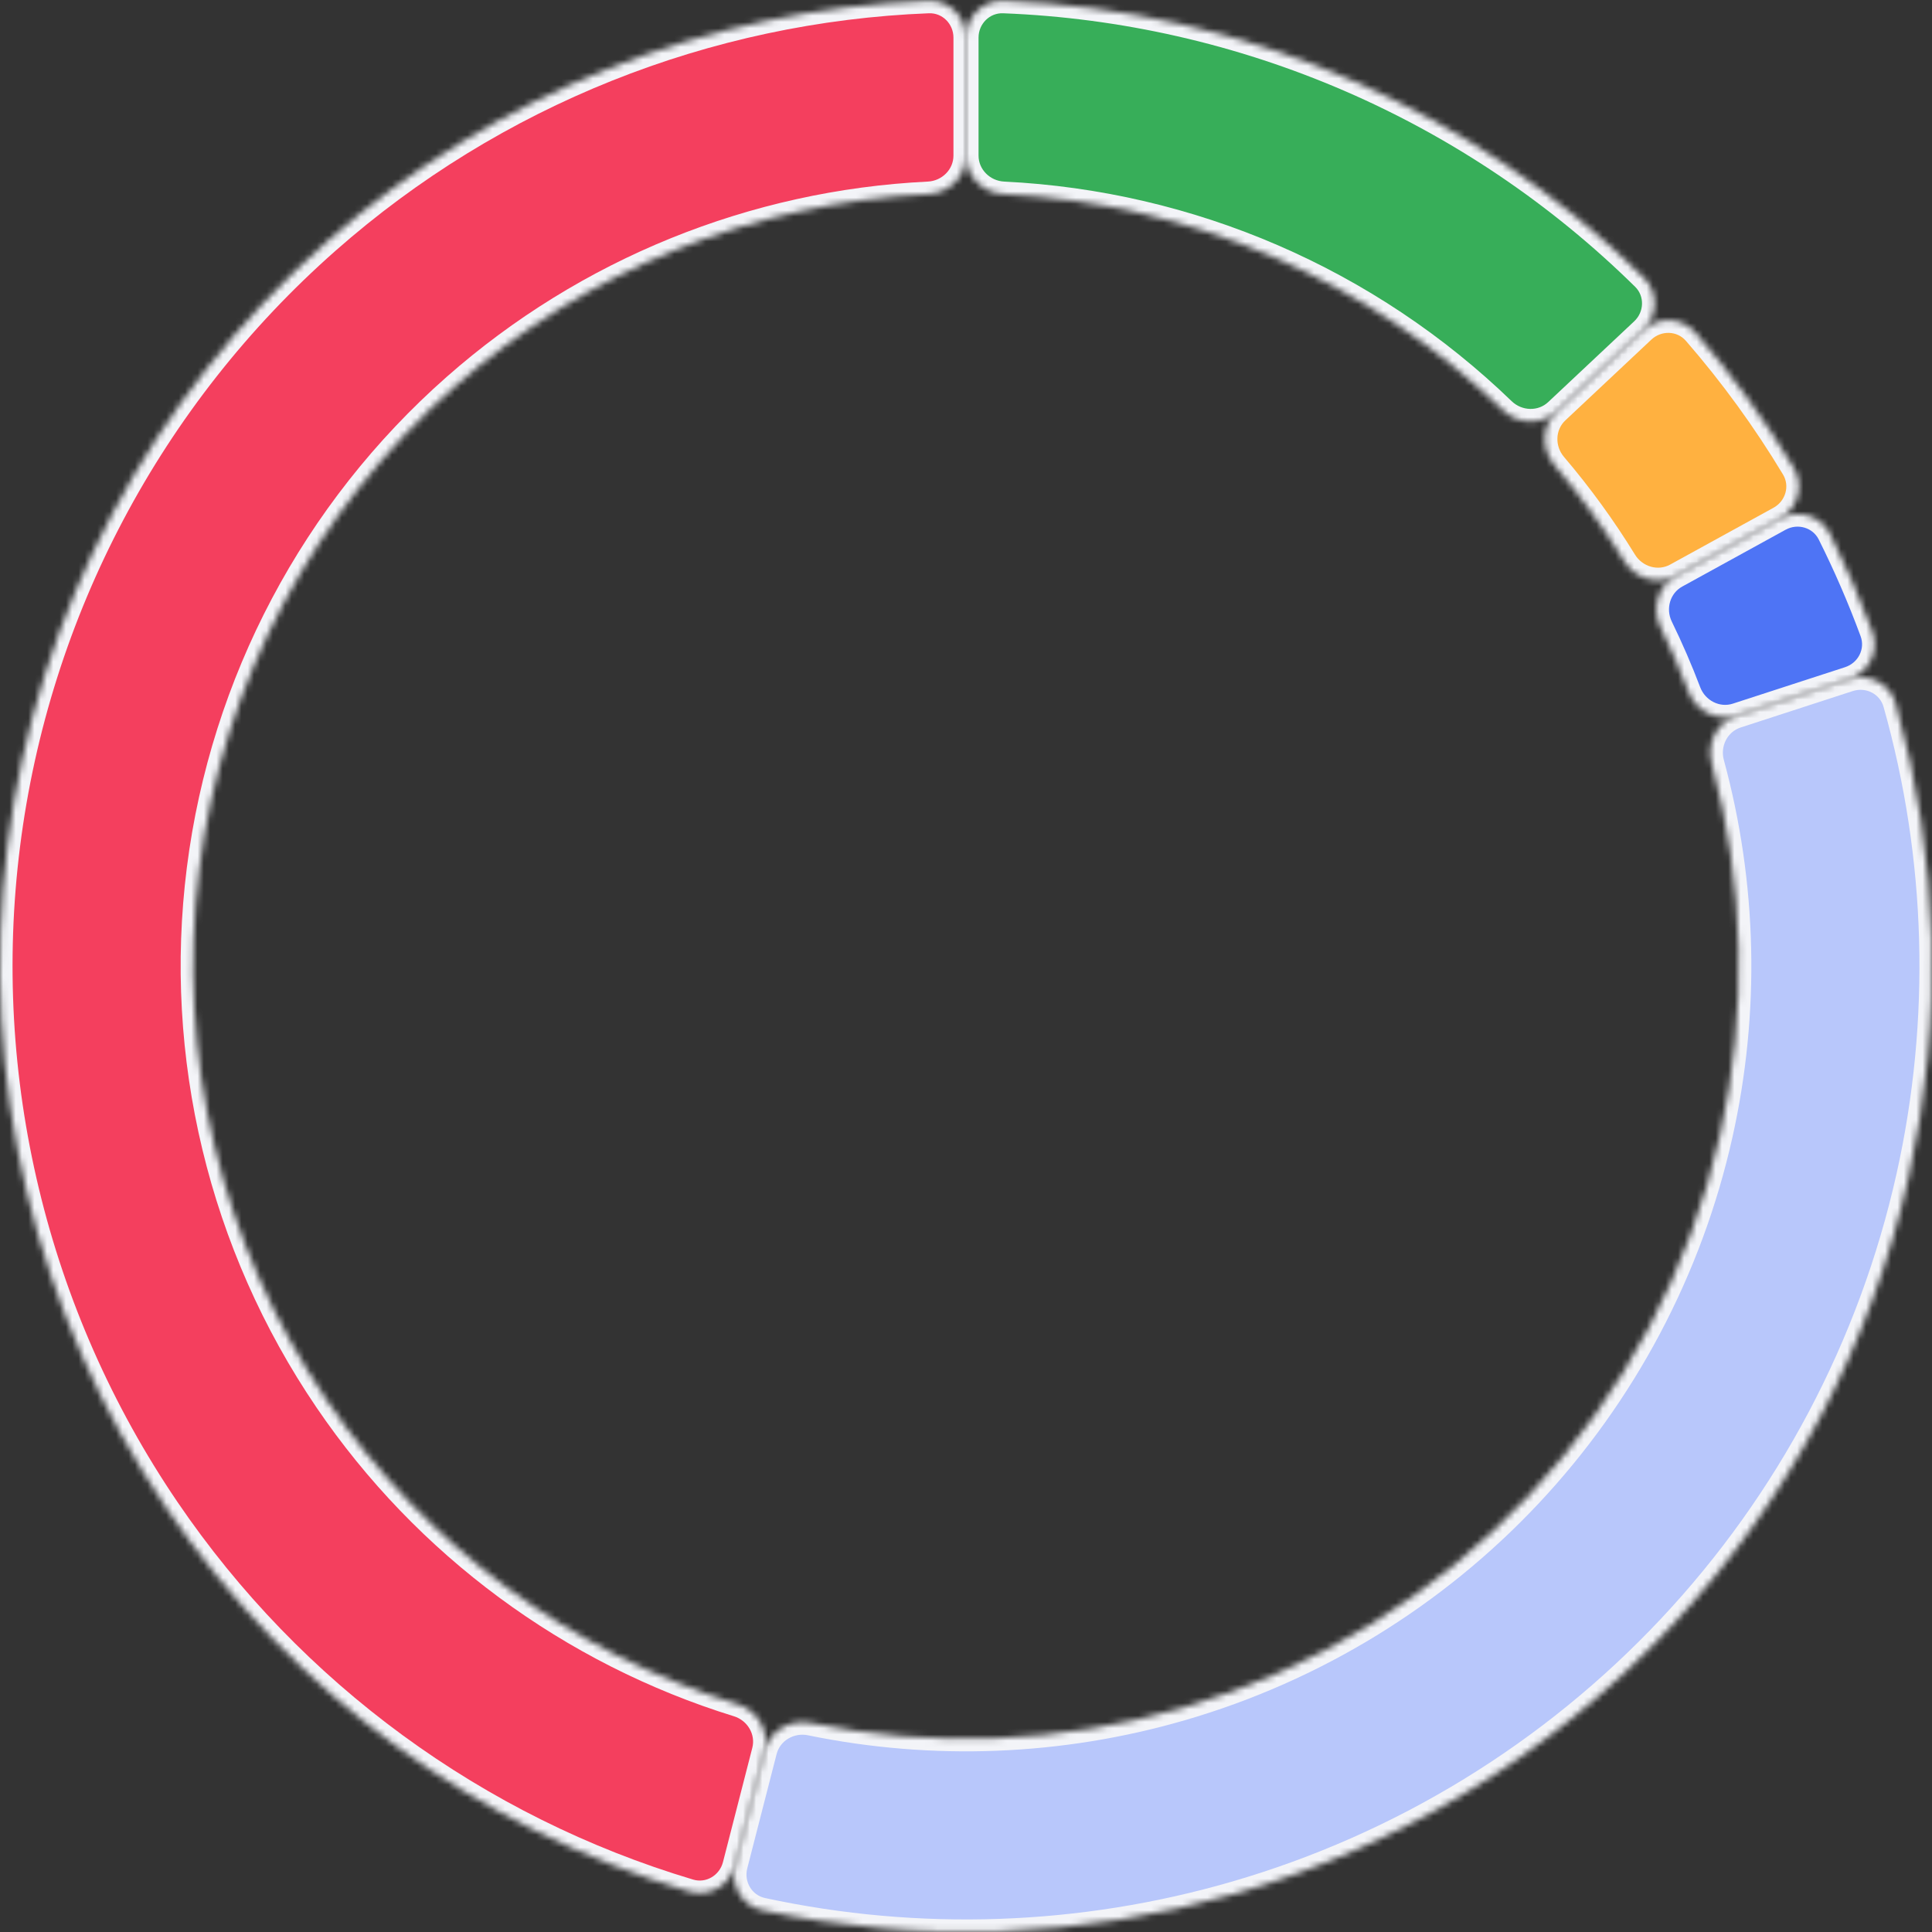 <?xml version="1.0" encoding="UTF-8"?> <svg xmlns="http://www.w3.org/2000/svg" width="308" height="308" viewBox="0 0 308 308" fill="none"><rect x="0" y="0" width="308" height="308" fill="#333333" stroke="none"/><mask id="path-1-inside-1_1439_865" fill="white"><path d="M117.194 297.35C116.37 300.56 113.095 302.505 109.92 301.557C76.025 291.432 46.582 269.919 26.63 240.561C5.551 209.545 -3.486 171.904 1.214 134.699C5.914 97.494 24.028 63.282 52.158 38.483C78.784 15.008 112.653 1.494 148.001 0.117C151.312 -0.012 154 2.686 154 6L154 24.8C154 28.114 151.312 30.785 148.002 30.946C120.157 32.303 93.526 43.072 72.526 61.586C50.023 81.426 35.532 108.795 31.771 138.559C28.011 168.323 35.241 198.436 52.104 223.249C67.84 246.404 90.956 263.458 117.588 271.696C120.754 272.676 122.693 275.931 121.869 279.141L117.194 297.35Z"></path></mask><path d="M117.194 297.35C116.37 300.56 113.095 302.505 109.92 301.557C76.025 291.432 46.582 269.919 26.63 240.561C5.551 209.545 -3.486 171.904 1.214 134.699C5.914 97.494 24.028 63.282 52.158 38.483C78.784 15.008 112.653 1.494 148.001 0.117C151.312 -0.012 154 2.686 154 6L154 24.8C154 28.114 151.312 30.785 148.002 30.946C120.157 32.303 93.526 43.072 72.526 61.586C50.023 81.426 35.532 108.795 31.771 138.559C28.011 168.323 35.241 198.436 52.104 223.249C67.84 246.404 90.956 263.458 117.588 271.696C120.754 272.676 122.693 275.931 121.869 279.141L117.194 297.35Z" fill="#F43F5E" stroke="#F3F4F8" stroke-width="4" mask="url(#path-1-inside-1_1439_865)"></path><mask id="path-2-inside-2_1439_865" fill="white"><path d="M294.756 108.265C297.908 107.241 301.305 108.964 302.205 112.153C309.139 136.707 309.871 162.633 304.291 187.594C298.275 214.51 285.141 239.316 266.261 259.42C247.382 279.525 223.449 294.191 196.965 301.885C172.403 309.021 146.482 309.918 121.541 304.54C118.302 303.842 116.37 300.56 117.194 297.35L121.869 279.141C122.693 275.931 125.961 274.013 129.207 274.68C148.798 278.705 169.108 277.905 188.372 272.308C209.559 266.153 228.705 254.42 243.809 238.336C258.913 222.252 269.42 202.408 274.233 180.875C278.609 161.298 278.132 140.978 272.885 121.678C272.015 118.481 273.725 115.099 276.877 114.075L294.756 108.265Z"></path></mask><path d="M294.756 108.265C297.908 107.241 301.305 108.964 302.205 112.153C309.139 136.707 309.871 162.633 304.291 187.594C298.275 214.51 285.141 239.316 266.261 259.42C247.382 279.525 223.449 294.191 196.965 301.885C172.403 309.021 146.482 309.918 121.541 304.54C118.302 303.842 116.37 300.56 117.194 297.35L121.869 279.141C122.693 275.931 125.961 274.013 129.207 274.68C148.798 278.705 169.108 277.905 188.372 272.308C209.559 266.153 228.705 254.42 243.809 238.336C258.913 222.252 269.42 202.408 274.233 180.875C278.609 161.298 278.132 140.978 272.885 121.678C272.015 118.481 273.725 115.099 276.877 114.075L294.756 108.265Z" fill="#B8C7FB" stroke="#F3F4F8" stroke-width="4" mask="url(#path-2-inside-2_1439_865)"></path><mask id="path-3-inside-3_1439_865" fill="white"><path d="M283.693 82.701C286.597 81.104 290.257 82.159 291.739 85.123C294.278 90.201 296.534 95.415 298.498 100.743C299.644 103.852 297.908 107.241 294.756 108.265L276.877 114.075C273.725 115.099 270.354 113.368 269.178 110.27C267.85 106.772 266.363 103.337 264.722 99.974C263.269 96.996 264.315 93.354 267.219 91.757L283.693 82.701Z"></path></mask><path d="M283.693 82.701C286.597 81.104 290.257 82.159 291.739 85.123C294.278 90.201 296.534 95.415 298.498 100.743C299.644 103.852 297.908 107.241 294.756 108.265L276.877 114.075C273.725 115.099 270.354 113.368 269.178 110.27C267.85 106.772 266.363 103.337 264.722 99.974C263.269 96.996 264.315 93.354 267.219 91.757L283.693 82.701Z" fill="#4E74F5" stroke="#F3F4F8" stroke-width="4" mask="url(#path-3-inside-3_1439_865)"></path><mask id="path-4-inside-4_1439_865" fill="white"><path d="M261.887 52.687C264.303 50.419 268.11 50.53 270.282 53.032C276.122 59.758 281.367 66.978 285.959 74.61C287.667 77.449 286.597 81.104 283.693 82.701L267.219 91.757C264.315 93.354 260.679 92.285 258.944 89.463C255.631 84.076 251.908 78.951 247.808 74.136C245.66 71.613 245.767 67.825 248.183 65.556L261.887 52.687Z"></path></mask><path d="M261.887 52.687C264.303 50.419 268.11 50.53 270.282 53.032C276.122 59.758 281.367 66.978 285.959 74.61C287.667 77.449 286.597 81.104 283.693 82.701L267.219 91.757C264.315 93.354 260.679 92.285 258.944 89.463C255.631 84.076 251.908 78.951 247.808 74.136C245.66 71.613 245.767 67.825 248.183 65.556L261.887 52.687Z" fill="#FFB140" stroke="#F3F4F8" stroke-width="4" mask="url(#path-4-inside-4_1439_865)"></path><mask id="path-5-inside-5_1439_865" fill="white"><path d="M154 6C154 2.686 156.687 -0.012 159.999 0.117C178.986 0.857 197.69 5.106 215.161 12.666C232.631 20.226 248.533 30.953 262.07 44.287C264.43 46.612 264.303 50.419 261.887 52.687L248.183 65.556C245.767 67.825 241.98 67.694 239.597 65.392C228.956 55.112 216.537 46.822 202.929 40.933C189.32 35.044 174.776 31.666 159.998 30.946C156.688 30.785 154 28.114 154 24.8L154 6Z"></path></mask><path d="M154 6C154 2.686 156.687 -0.012 159.999 0.117C178.986 0.857 197.69 5.106 215.161 12.666C232.631 20.226 248.533 30.953 262.07 44.287C264.43 46.612 264.303 50.419 261.887 52.687L248.183 65.556C245.767 67.825 241.98 67.694 239.597 65.392C228.956 55.112 216.537 46.822 202.929 40.933C189.32 35.044 174.776 31.666 159.998 30.946C156.688 30.785 154 28.114 154 24.8L154 6Z" fill="#37AE59" stroke="#F3F4F8" stroke-width="4" mask="url(#path-5-inside-5_1439_865)"></path></svg> 